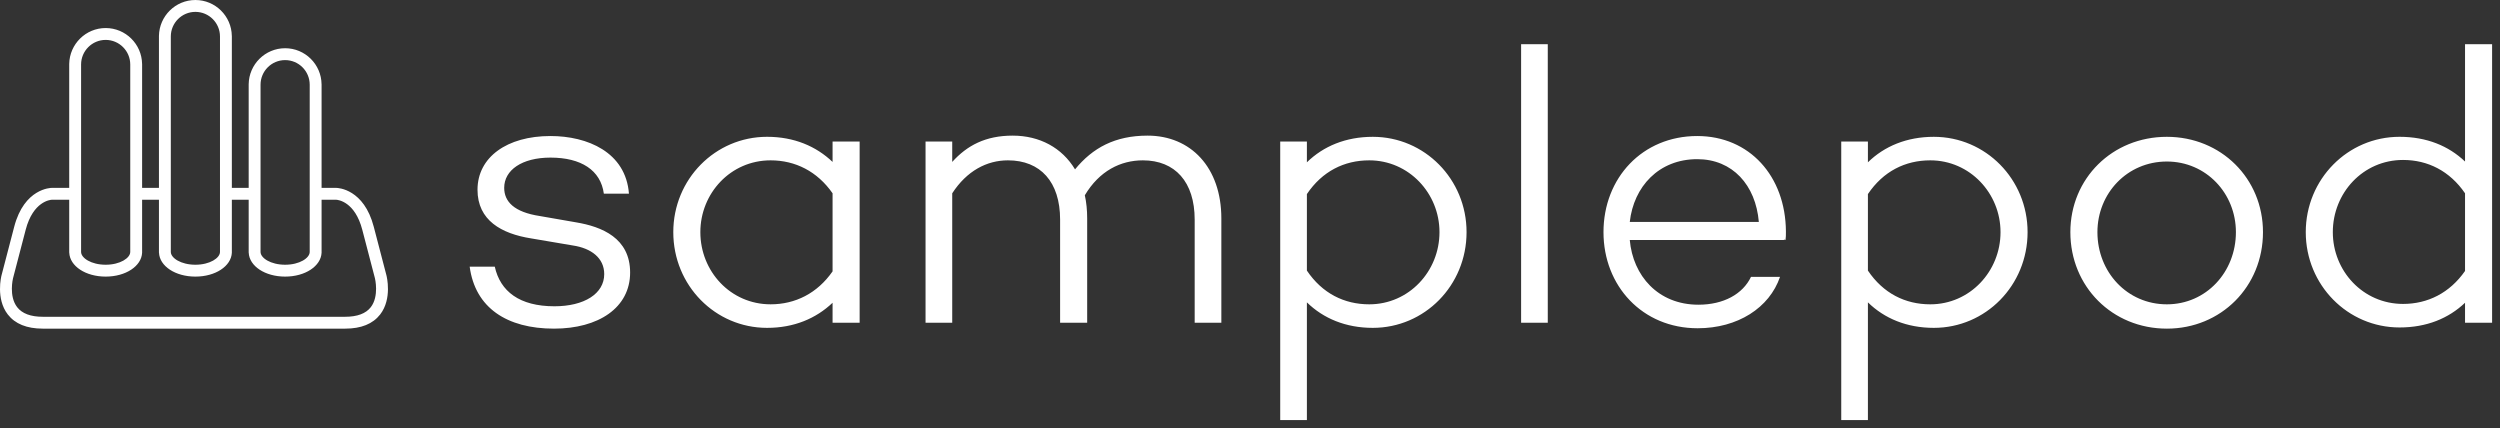 <?xml version="1.0" encoding="UTF-8"?>
<svg width="292px" height="50px" viewBox="0 0 292 50" version="1.1" xmlns="http://www.w3.org/2000/svg" xmlns:xlink="http://www.w3.org/1999/xlink">
    <rect x="0" y="0" width="292" height="50" fill="#333333" stroke="none"/>
    <title>Logo</title>
    <g id="Symbols" stroke="none" stroke-width="1" fill="none" fill-rule="evenodd">
        <g id="Desktop/Header-White" transform="translate(-50, -50)" fill="#FFFFFF">
            <path d="M210.342,65.98 C216.392,65.98 221.294,70.928 221.294,77.114 C221.294,83.345 216.392,88.294 210.342,88.294 C207.18,88.294 204.569,87.195 202.645,85.316 L202.645,99.062 L199.529,99.062 L199.529,66.529 L202.645,66.529 L202.645,68.957 C204.569,67.079 207.18,65.98 210.342,65.98 Z M275.87,65.98 C281.919,65.98 286.821,70.928 286.821,77.114 C286.821,83.345 281.919,88.294 275.87,88.294 C272.709,88.294 270.096,87.195 268.172,85.316 L268.172,99.062 L265.057,99.062 L265.057,66.529 L268.172,66.529 L268.172,68.957 C270.096,67.079 272.709,65.98 275.87,65.98 Z M72.822,50.001 C75.147,50.001 77.042,51.875 77.076,54.193 L77.076,54.193 L77.08,54.193 L77.08,71.944 L79.046,71.944 L79.046,59.839 C79.077,57.514 80.973,55.633 83.303,55.633 C85.633,55.633 87.529,57.514 87.558,59.839 L87.558,59.839 L87.561,59.839 L87.561,71.944 L89.264,71.944 C89.513,71.948 92.508,72.089 93.656,76.486 L93.656,76.486 L95.134,82.151 C95.164,82.261 95.827,84.886 94.407,86.725 C93.555,87.827 92.18,88.385 90.319,88.385 L90.319,88.385 L54.996,88.385 C53.134,88.385 51.758,87.827 50.907,86.725 C49.488,84.886 50.15,82.261 50.18,82.151 L50.18,82.151 L51.659,76.486 C52.831,71.996 55.93,71.944 56.062,71.944 L58.084,71.944 L58.084,57.469 C58.123,55.15 60.016,53.275 62.342,53.275 C64.668,53.275 66.561,55.15 66.596,57.468 L66.596,57.468 L66.599,57.468 L66.599,71.944 L68.565,71.944 L68.565,54.193 C68.603,51.875 70.497,50.001 72.822,50.001 Z M114.296,65.888 C118.605,65.888 123.093,67.766 123.461,72.623 L120.529,72.623 C120.162,69.874 117.871,68.408 114.296,68.408 C110.952,68.408 108.89,69.874 108.89,71.935 C108.89,73.539 110.035,74.777 113.06,75.234 L117.276,75.968 C120.299,76.473 123.598,77.801 123.598,81.833 C123.598,85.957 119.887,88.385 114.709,88.385 C109.21,88.385 105.498,85.957 104.858,81.147 L107.79,81.147 C108.431,84.033 110.677,85.773 114.755,85.773 C118.237,85.773 120.573,84.307 120.573,82.017 C120.573,80.137 119.062,78.993 116.909,78.671 L112.052,77.847 C108.569,77.297 105.773,75.739 105.773,72.164 C105.773,68.362 109.21,65.888 114.296,65.888 Z M303.09,65.98 C309.413,65.98 314.316,70.836 314.316,77.114 C314.316,83.483 309.413,88.385 303.09,88.385 C296.721,88.385 291.818,83.483 291.818,77.114 C291.818,70.836 296.721,65.98 303.09,65.98 Z M248.238,65.888 C254.333,65.888 258.549,70.562 258.595,77.023 C258.595,77.479 258.595,77.71 258.549,78.029 L258.365,77.984 L258.365,78.029 L240.357,78.029 C240.724,82.199 243.656,85.59 248.375,85.59 C251.308,85.59 253.554,84.353 254.517,82.338 L257.907,82.338 C256.669,85.957 252.958,88.34 248.283,88.34 C241.823,88.34 237.287,83.391 237.287,77.115 C237.287,70.79 241.823,65.888 248.238,65.888 Z M139.591,65.979 C142.752,65.979 145.318,67.079 147.244,68.913 L147.244,66.528 L150.406,66.528 L150.406,87.699 L147.244,87.699 L147.244,85.363 C145.318,87.194 142.752,88.294 139.591,88.294 C133.543,88.294 128.64,83.345 128.64,77.115 C128.64,70.927 133.543,65.979 139.591,65.979 Z M341.077,55.165 L341.077,87.699 L337.916,87.699 L337.916,85.362 C335.991,87.194 333.424,88.248 330.264,88.248 C324.215,88.248 319.313,83.299 319.313,77.114 C319.313,70.927 324.215,65.979 330.264,65.979 C333.424,65.979 335.991,67.034 337.916,68.867 L337.916,55.165 L341.077,55.165 Z M184.039,65.841 C189.079,65.841 192.654,69.553 192.654,75.51 L192.654,87.699 L189.538,87.699 L189.538,75.648 C189.538,71.249 187.248,68.728 183.489,68.728 C180.877,68.728 178.402,69.966 176.708,72.806 C176.891,73.631 176.982,74.547 176.982,75.51 L176.982,87.699 L173.821,87.699 L173.821,75.648 C173.821,71.249 171.53,68.728 167.726,68.728 C165.252,68.728 162.915,69.966 161.22,72.578 L161.22,87.699 L158.104,87.699 L158.104,66.529 L161.22,66.529 L161.22,68.912 C162.961,66.986 165.116,65.841 168.277,65.841 C171.439,65.841 174.05,67.262 175.563,69.782 C177.624,67.262 180.237,65.841 184.039,65.841 Z M230.78,55.165 L230.78,87.699 L227.665,87.699 L227.665,55.165 L230.78,55.165 Z M58.084,73.33 L56.051,73.331 C55.875,73.34 53.867,73.516 53,76.836 L53,76.836 L51.521,82.502 C51.517,82.52 51.003,84.588 52.008,85.882 C52.583,86.624 53.589,86.999 54.996,86.999 L54.996,86.999 L90.319,86.999 C91.728,86.999 92.734,86.622 93.309,85.878 C94.302,84.594 93.799,82.522 93.793,82.502 L93.793,82.502 L92.315,76.836 C91.455,73.544 89.485,73.343 89.271,73.331 L87.561,73.33 L87.561,79.518 C87.484,81.088 85.646,82.307 83.304,82.307 C80.962,82.307 79.122,81.088 79.051,79.518 L79.051,79.518 L79.046,79.518 L79.046,73.33 L77.08,73.33 L77.08,79.518 C77.004,81.088 75.165,82.307 72.823,82.307 C70.48,82.307 68.641,81.088 68.571,79.518 L68.571,79.518 L68.565,79.518 L68.565,73.33 L66.599,73.33 L66.599,79.518 C66.523,81.088 64.684,82.307 62.342,82.307 C60,82.307 58.161,81.088 58.09,79.518 L58.09,79.518 L58.084,79.518 L58.084,73.33 Z M140.004,68.728 C135.33,68.728 131.801,72.577 131.801,77.115 C131.801,81.696 135.33,85.544 140.004,85.544 C142.89,85.544 145.457,84.262 147.244,81.696 L147.244,72.577 C145.457,70.012 142.89,68.728 140.004,68.728 Z M209.93,68.728 C206.998,68.728 204.431,70.012 202.645,72.669 L202.645,81.604 C204.431,84.261 206.998,85.545 209.93,85.545 C214.558,85.545 218.132,81.696 218.132,77.114 C218.132,72.578 214.558,68.728 209.93,68.728 Z M275.459,68.728 C272.526,68.728 269.96,70.012 268.172,72.669 L268.172,81.604 C269.96,84.261 272.526,85.545 275.459,85.545 C280.085,85.545 283.661,81.696 283.661,77.114 C283.661,72.578 280.085,68.728 275.459,68.728 Z M303.09,68.866 C298.461,68.866 294.979,72.578 294.979,77.114 C294.979,81.787 298.461,85.545 303.09,85.545 C307.671,85.545 311.154,81.787 311.154,77.114 C311.154,72.578 307.671,68.866 303.09,68.866 Z M330.675,68.683 C326.001,68.683 322.473,72.532 322.473,77.114 C322.473,81.649 326.001,85.498 330.675,85.498 C333.562,85.498 336.129,84.216 337.916,81.649 L337.916,72.577 C336.129,69.966 333.562,68.683 330.675,68.683 Z M62.342,54.661 C60.758,54.661 59.471,55.95 59.471,57.533 L59.471,57.533 L59.471,79.426 C59.471,80.132 60.649,80.921 62.342,80.921 C64.034,80.921 65.213,80.132 65.213,79.426 L65.213,79.426 L65.213,57.533 C65.213,55.95 63.925,54.661 62.342,54.661 Z M72.822,51.387 C71.24,51.387 69.951,52.675 69.951,54.258 L69.951,54.258 L69.951,79.426 C69.951,80.132 71.13,80.921 72.823,80.921 C74.515,80.921 75.694,80.132 75.694,79.426 L75.694,79.426 L75.694,54.258 C75.694,52.675 74.406,51.387 72.822,51.387 Z M83.303,57.02 C81.72,57.02 80.432,58.308 80.432,59.892 L80.432,59.892 L80.432,79.426 C80.432,80.132 81.612,80.921 83.304,80.921 C84.996,80.921 86.174,80.132 86.174,79.426 L86.174,79.426 L86.174,59.892 C86.174,58.308 84.887,57.02 83.303,57.02 Z M248.238,68.591 C243.748,68.591 240.815,71.798 240.357,75.922 L255.432,75.922 C255.066,71.615 252.362,68.591 248.238,68.591 Z" id="Logo"></path>
        </g>
    </g>
</svg>
